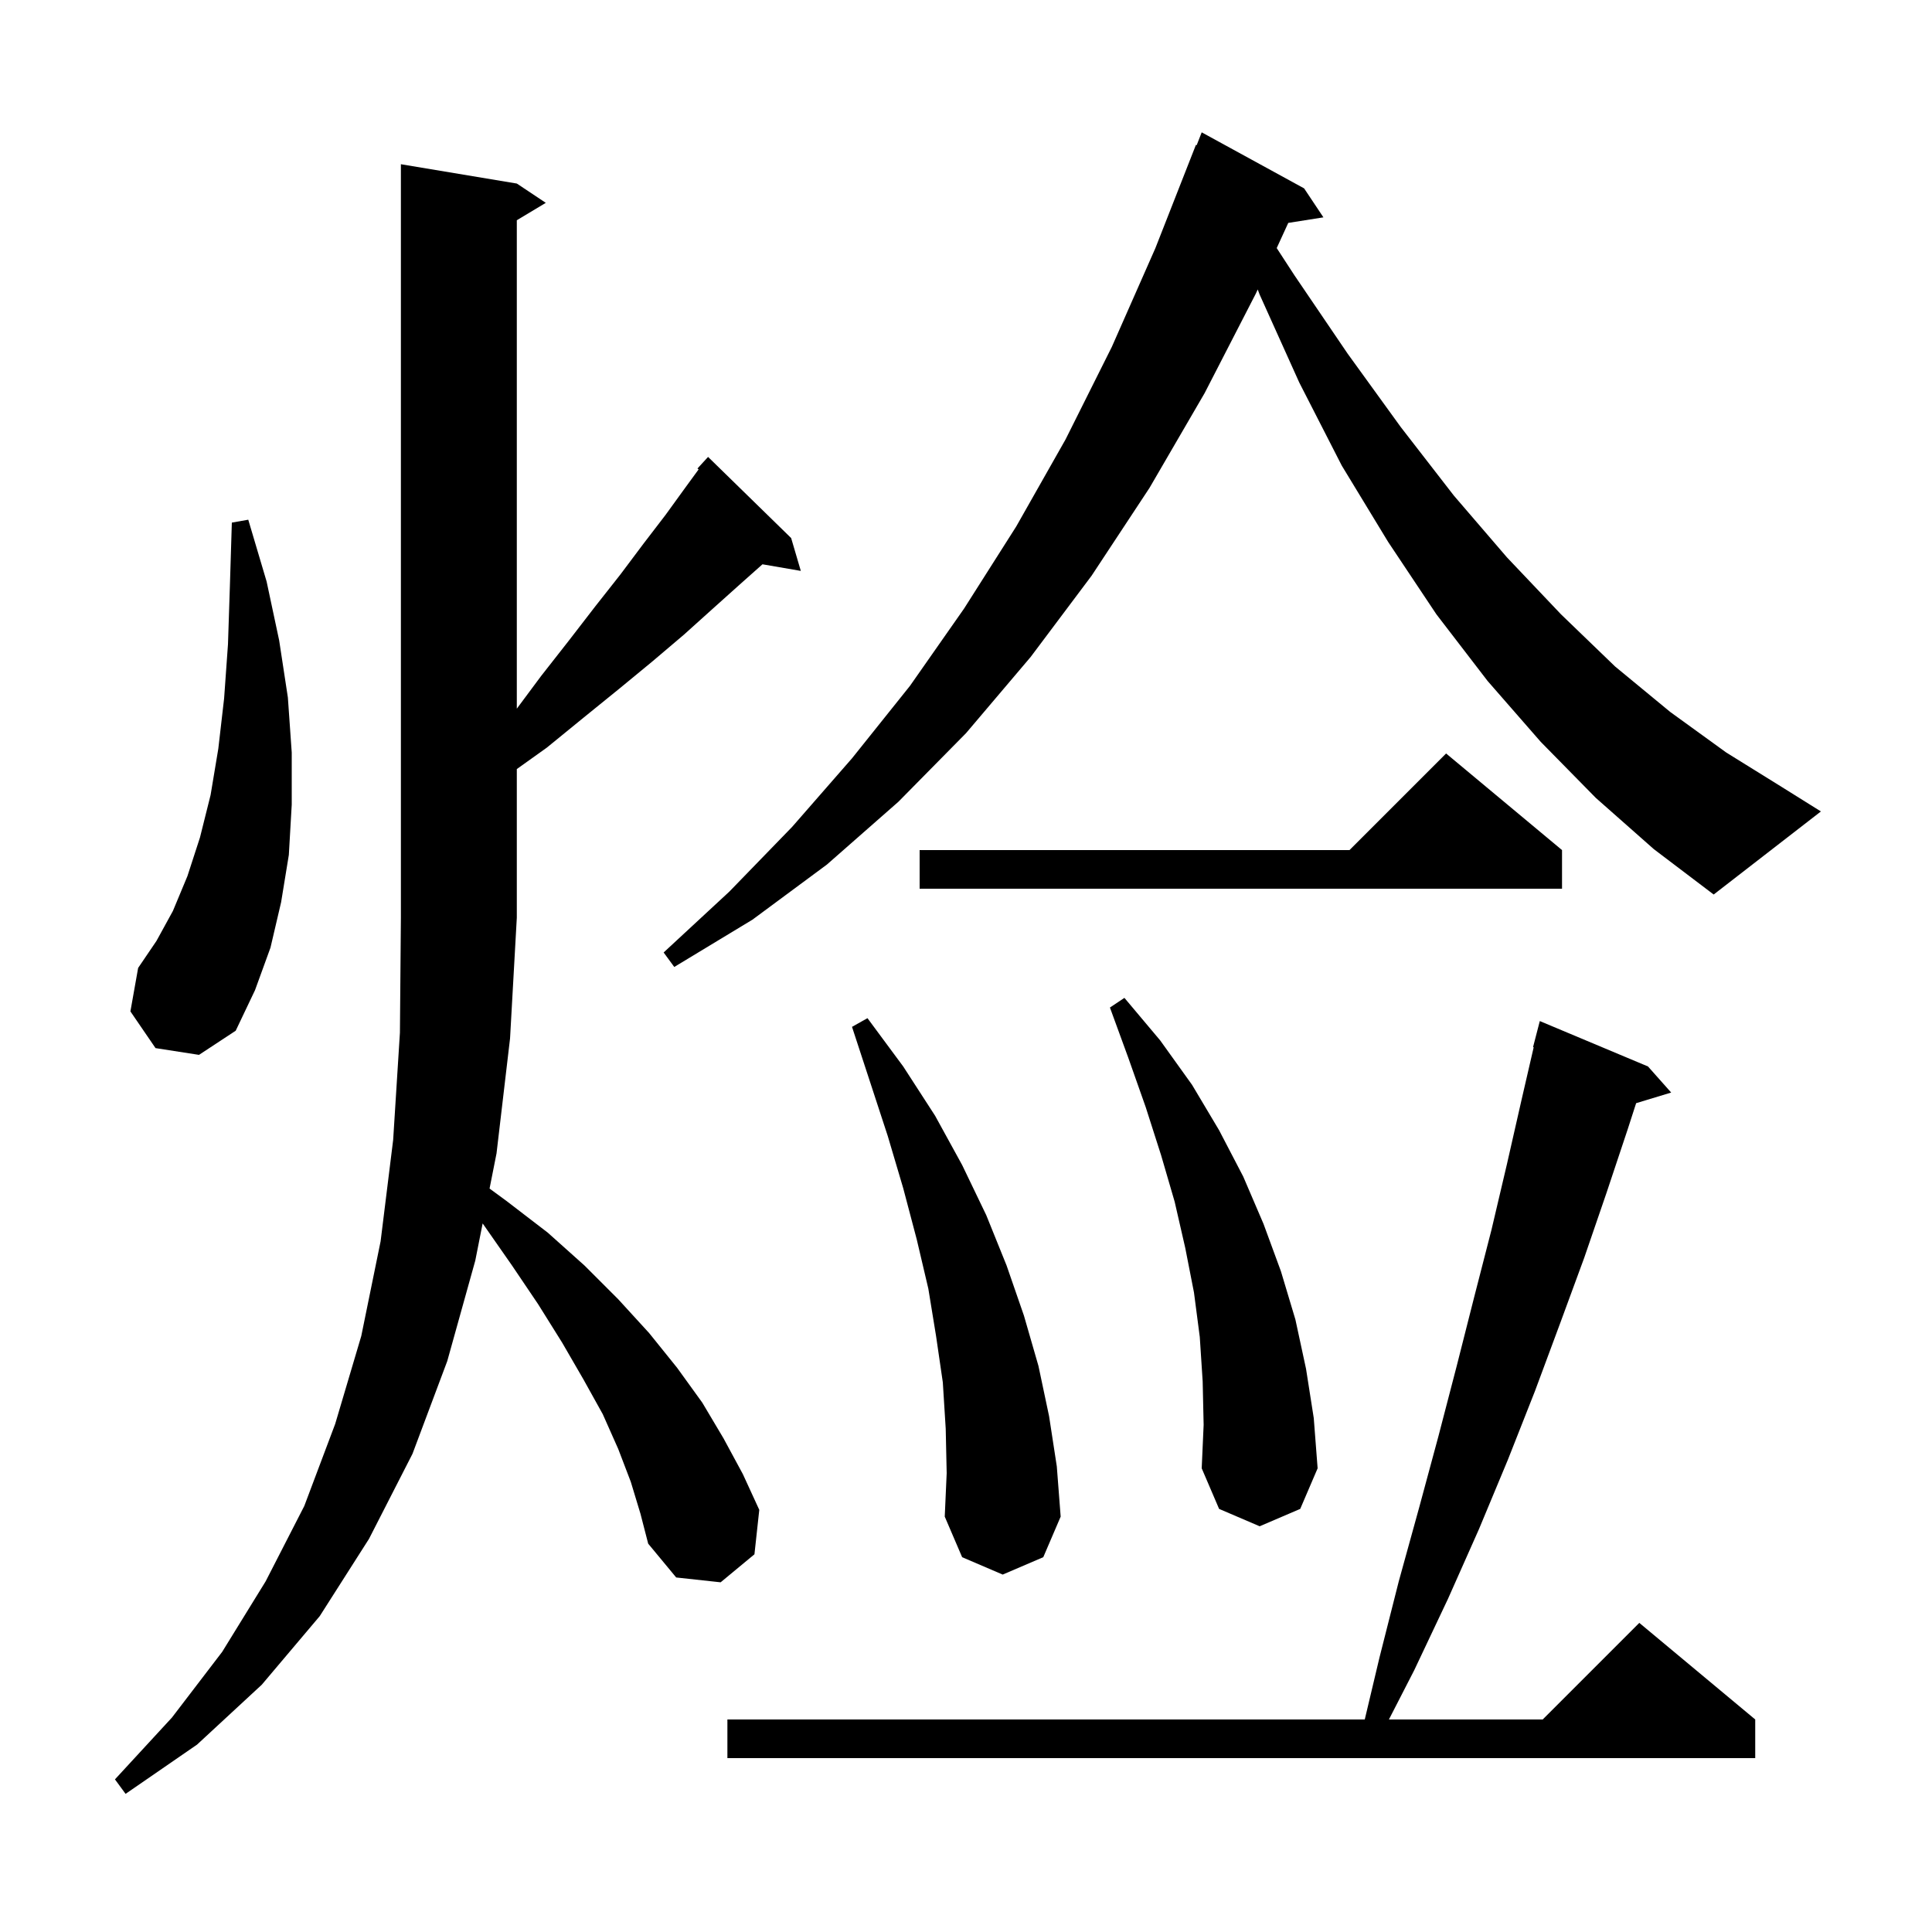 <svg xmlns="http://www.w3.org/2000/svg" xmlns:xlink="http://www.w3.org/1999/xlink" version="1.1" baseProfile="full" viewBox="0 0 200 200" width="200" height="200"><g fill="currentColor"><path d="M 65.3 153.4 L 64.0 150.0 L 62.4 146.4 L 60.4 142.8 L 58.2 139.0 L 55.7 135.0 L 53.0 131.0 L 50.0 126.7 L 49.963 126.651 L 49.2 130.5 L 46.3 140.9 L 42.7 150.5 L 38.2 159.3 L 33.1 167.3 L 27.1 174.4 L 20.4 180.6 L 13.0 185.7 L 11.9 184.2 L 17.8 177.8 L 23.0 171.0 L 27.5 163.7 L 31.5 155.9 L 34.7 147.4 L 37.4 138.3 L 39.4 128.5 L 40.7 118.0 L 41.4 106.9 L 41.5 95.0 L 41.5 17.0 L 53.5 19.0 L 56.5 21.0 L 53.5 22.8 L 53.5 73.362 L 56.0 70.0 L 58.9 66.3 L 61.6 62.8 L 64.2 59.5 L 66.6 56.3 L 68.9 53.3 L 71.0 50.4 L 72.322 48.591 L 72.2 48.5 L 73.3 47.3 L 81.9 55.7 L 82.9 59.1 L 78.932 58.416 L 76.7 60.4 L 73.8 63.0 L 70.8 65.7 L 67.5 68.5 L 64.1 71.3 L 60.4 74.3 L 56.6 77.4 L 53.5 79.614 L 53.5 95.0 L 52.8 107.5 L 51.4 119.4 L 50.679 123.038 L 52.4 124.3 L 56.7 127.6 L 60.5 131.0 L 64.0 134.5 L 67.2 138.0 L 70.1 141.6 L 72.7 145.2 L 74.9 148.9 L 76.9 152.6 L 78.6 156.3 L 78.1 160.9 L 74.6 163.8 L 70.0 163.3 L 67.1 159.8 L 66.3 156.7 Z M 170.6 110.4 L 173.0 113.1 L 169.372 114.201 L 168.5 116.9 L 166.3 123.5 L 164.0 130.2 L 161.5 137.0 L 158.9 144.0 L 156.1 151.1 L 153.1 158.3 L 149.9 165.5 L 146.4 172.9 L 143.781 178.0 L 159.7 178.0 L 169.7 168.0 L 181.7 178.0 L 181.7 182.0 L 75.3 182.0 L 75.3 178.0 L 141.28 178.0 L 142.8 171.6 L 144.8 163.7 L 146.9 156.1 L 148.9 148.7 L 150.8 141.4 L 152.6 134.3 L 154.4 127.3 L 156.0 120.5 L 157.5 113.9 L 158.767 108.411 L 158.7 108.4 L 159.4 105.7 Z M 97.9 147.9 L 97.6 143.1 L 96.9 138.3 L 96.1 133.4 L 94.9 128.3 L 93.5 123.0 L 91.9 117.6 L 90.1 112.1 L 88.2 106.3 L 89.8 105.4 L 93.5 110.4 L 96.8 115.5 L 99.6 120.6 L 102.1 125.8 L 104.2 131.0 L 106.0 136.2 L 107.5 141.4 L 108.6 146.6 L 109.4 151.8 L 109.8 157.0 L 108.0 161.2 L 103.8 163.0 L 99.6 161.2 L 97.8 157.0 L 98.0 152.5 Z M 124.5 143.0 L 124.2 138.4 L 123.6 133.8 L 122.7 129.2 L 121.6 124.4 L 120.2 119.6 L 118.6 114.6 L 116.8 109.5 L 114.9 104.3 L 116.4 103.3 L 120.1 107.7 L 123.4 112.3 L 126.2 117.0 L 128.7 121.8 L 130.8 126.7 L 132.6 131.6 L 134.1 136.6 L 135.2 141.7 L 136.0 146.8 L 136.4 152.0 L 134.6 156.2 L 130.4 158.0 L 126.2 156.2 L 124.4 152.0 L 124.6 147.5 Z M 16.1 108.5 L 13.5 104.7 L 14.3 100.2 L 16.2 97.4 L 17.9 94.3 L 19.4 90.7 L 20.7 86.7 L 21.8 82.3 L 22.6 77.5 L 23.2 72.3 L 23.6 66.7 L 23.8 60.6 L 24.0 54.1 L 25.7 53.8 L 27.6 60.2 L 28.9 66.3 L 29.8 72.2 L 30.2 77.9 L 30.2 83.3 L 29.9 88.5 L 29.1 93.4 L 28.0 98.1 L 26.4 102.5 L 24.4 106.7 L 20.6 109.2 Z M 165.2 82.6 L 159.5 76.8 L 154.0 70.5 L 148.7 63.6 L 143.7 56.1 L 138.9 48.2 L 134.5 39.6 L 130.4 30.5 L 130.199 29.967 L 130.0 30.4 L 124.7 40.7 L 119.0 50.5 L 113.0 59.6 L 106.7 68.0 L 100.0 75.9 L 93.0 83.0 L 85.6 89.5 L 77.9 95.2 L 69.8 100.1 L 68.7 98.6 L 75.5 92.3 L 82.0 85.6 L 88.2 78.5 L 94.2 71.0 L 99.8 63.0 L 105.2 54.5 L 110.3 45.5 L 115.1 35.9 L 119.6 25.7 L 123.8 15.0 L 123.879 15.032 L 124.4 13.7 L 135.0 19.5 L 137.0 22.5 L 133.36 23.075 L 132.165 25.681 L 134.0 28.5 L 139.5 36.6 L 145.0 44.2 L 150.5 51.3 L 156.0 57.7 L 161.6 63.6 L 167.2 69.0 L 172.9 73.7 L 178.7 77.9 L 184.5 81.5 L 188.5 84.0 L 177.4 92.6 L 171.2 87.9 Z M 161.7 88.0 L 161.7 92.0 L 95.2 92.0 L 95.2 88.0 L 139.7 88.0 L 149.7 78.0 Z "/></g></svg>